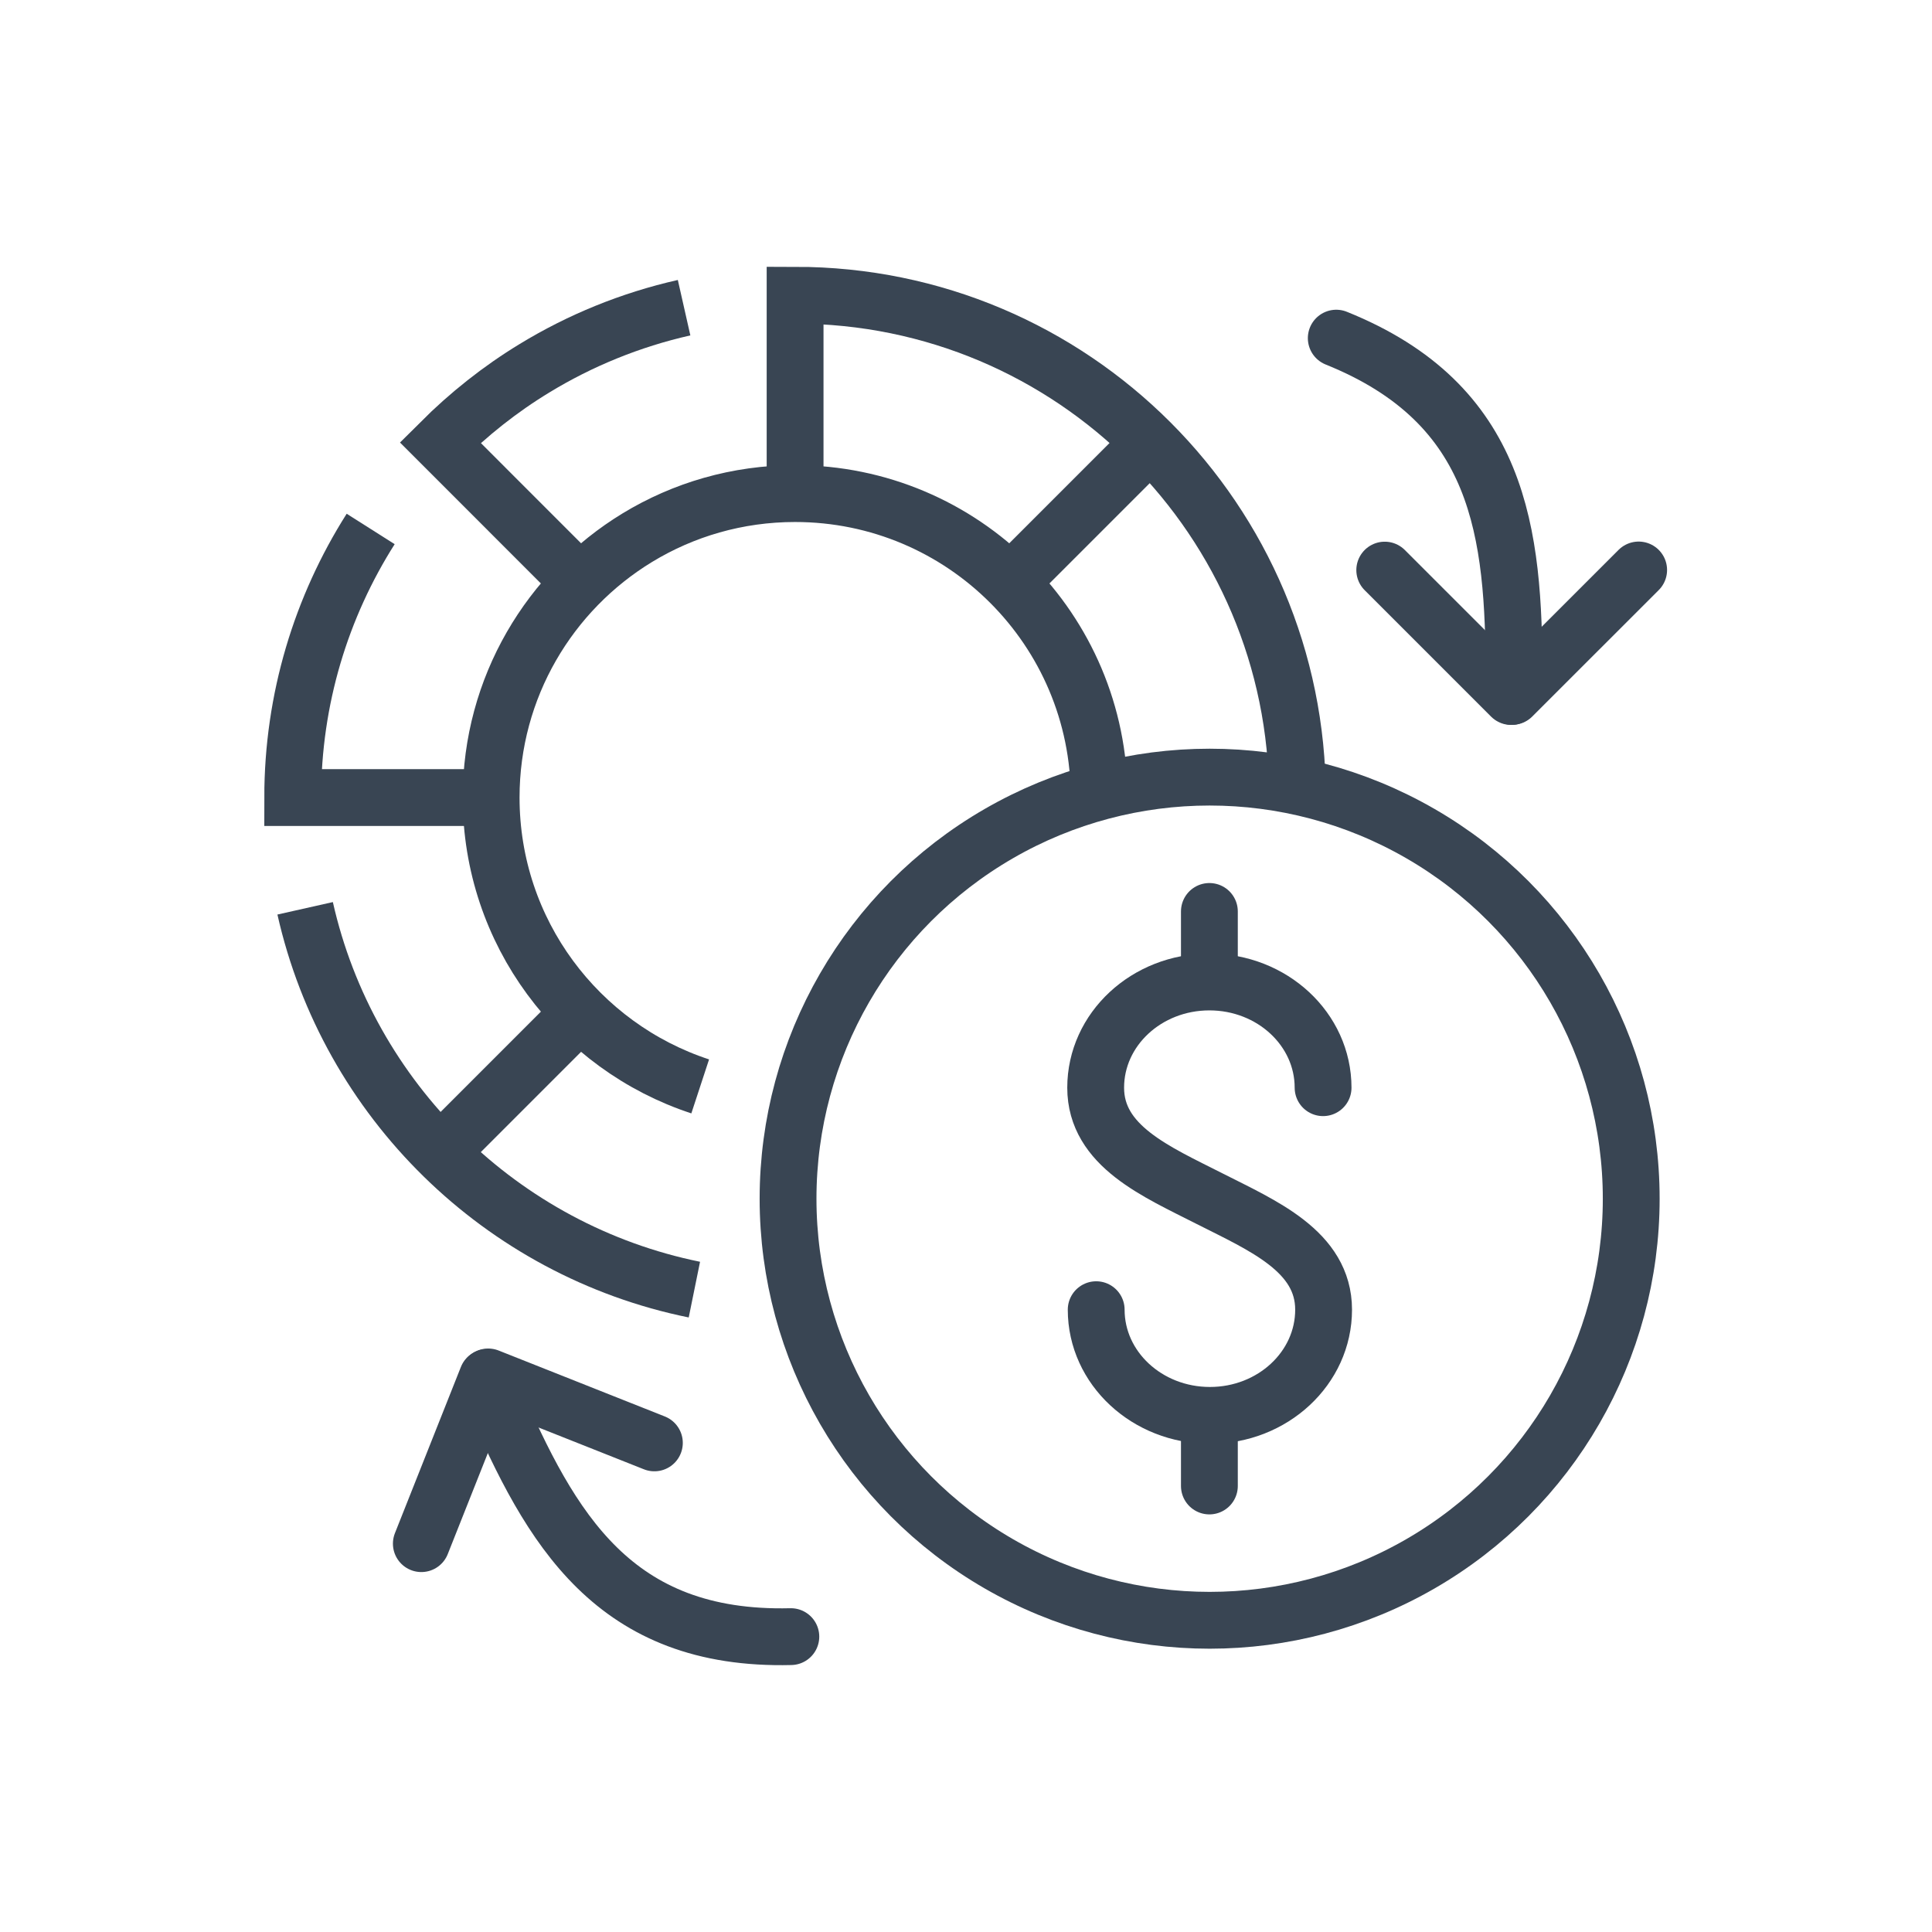 <?xml version="1.0" encoding="utf-8"?>
<!-- Generator: Adobe Illustrator 15.0.0, SVG Export Plug-In . SVG Version: 6.00 Build 0)  -->
<!DOCTYPE svg PUBLIC "-//W3C//DTD SVG 1.1//EN" "http://www.w3.org/Graphics/SVG/1.1/DTD/svg11.dtd">
<svg version="1.1" id="Layer_1" xmlns="http://www.w3.org/2000/svg" xmlns:xlink="http://www.w3.org/1999/xlink" x="0px" y="0px"
	 width="85px" height="85px" viewBox="0 0 85 85" enable-background="new 0 0 85 85" xml:space="preserve">
<g>
	<g>
		<path fill="none" stroke="#394553" stroke-width="2.5" stroke-linecap="round" stroke-miterlimit="10" d="M48.228,57.621
			c0,2.569,2.241,4.65,5.003,4.65c2.764,0,5.002-2.081,5.002-4.65s-2.67-3.695-5.014-4.883c-2.344-1.191-5.014-2.314-5.014-4.884
			s2.24-4.651,5.003-4.651c2.764,0,5.002,2.082,5.002,4.651"/>
		
			<line fill="none" stroke="#394553" stroke-width="2.5" stroke-linecap="round" stroke-miterlimit="10" x1="53.208" y1="43.18" x2="53.208" y2="40.1"/>
		
			<line fill="none" stroke="#394553" stroke-width="2.5" stroke-linecap="round" stroke-miterlimit="10" x1="53.208" y1="65.377" x2="53.208" y2="62.295"/>
	</g>
	<g>
		<g>
			<path fill="none" stroke="#394553" stroke-width="2.5" stroke-miterlimit="10" d="M57.082,35.09
				c0-12.201-9.89-22.101-22.101-22.101v8.497"/>
			<path fill="none" stroke="#394553" stroke-width="2.5" stroke-miterlimit="10" d="M13.425,39.962
				C15.323,48.4,22.05,55.009,30.55,56.738"/>
			<path fill="none" stroke="#394553" stroke-width="2.5" stroke-miterlimit="10" d="M16.308,23.272
				c-2.168,3.418-3.43,7.472-3.43,11.817l8.502,0"/>
			<path fill="none" stroke="#394553" stroke-width="2.5" stroke-miterlimit="10" d="M30.097,13.537
				c-2.359,0.533-4.575,1.442-6.581,2.664c-1.513,0.919-2.903,2.025-4.149,3.269l5.999,6.002"/>
		</g>
		<g>
			
				<line fill="none" stroke="#394553" stroke-width="2.5" stroke-linecap="round" stroke-miterlimit="10" x1="44.602" y1="25.471" x2="50.49" y2="19.583"/>
			
				<line fill="none" stroke="#394553" stroke-width="2.5" stroke-linecap="round" stroke-miterlimit="10" x1="19.478" y1="50.596" x2="25.365" y2="44.708"/>
		</g>
		<path fill="none" stroke="#394553" stroke-width="2.5" stroke-linejoin="round" stroke-miterlimit="10" d="M30.806,47.797
			c-5.342-1.754-9.197-6.78-9.198-12.708c0-4.844,2.577-9.088,6.434-11.435c2.022-1.23,4.397-1.938,6.938-1.938
			c7.393,0,13.38,5.989,13.38,13.373"/>
	</g>
	<circle fill="none" stroke="#394553" stroke-width="2.5" stroke-miterlimit="10" cx="53.219" cy="52.738" r="18.548"/>
	<g>
		<g>
			
				<path fill="none" stroke="#394553" stroke-width="2.5" stroke-linecap="round" stroke-linejoin="round" stroke-miterlimit="10" d="
				M66.558,31.486"/>
			
				<path fill="none" stroke="#394553" stroke-width="2.5" stroke-linecap="round" stroke-linejoin="round" stroke-miterlimit="10" d="
				M72.121,25.923"/>
			
				<line fill="none" stroke="#394553" stroke-width="2.5" stroke-linecap="round" stroke-linejoin="round" stroke-miterlimit="10" x1="72.094" y1="25.077" x2="66.53" y2="30.639"/>
			
				<line fill="none" stroke="#394553" stroke-width="2.5" stroke-linecap="round" stroke-linejoin="round" stroke-miterlimit="10" x1="66.485" y1="30.644" x2="60.923" y2="25.082"/>
		</g>
		<g>
			
				<path fill="none" stroke="#394553" stroke-width="2.5" stroke-linecap="round" stroke-linejoin="round" stroke-miterlimit="10" d="
				M58.79,14.877c7.226,2.91,7.822,8.538,7.822,14.906"/>
		</g>
	</g>
	<g>
		<g>
			
				<path fill="none" stroke="#394553" stroke-width="2.5" stroke-linecap="round" stroke-linejoin="round" stroke-miterlimit="10" d="
				M21.079,59.835"/>
			
				<path fill="none" stroke="#394553" stroke-width="2.5" stroke-linecap="round" stroke-linejoin="round" stroke-miterlimit="10" d="
				M18.177,67.148"/>
			
				<line fill="none" stroke="#394553" stroke-width="2.5" stroke-linecap="round" stroke-linejoin="round" stroke-miterlimit="10" x1="18.537" y1="67.914" x2="21.439" y2="60.602"/>
			
				<line fill="none" stroke="#394553" stroke-width="2.5" stroke-linecap="round" stroke-linejoin="round" stroke-miterlimit="10" x1="21.479" y1="60.58" x2="28.79" y2="63.481"/>
		</g>
		<g>
			
				<path fill="none" stroke="#394553" stroke-width="2.5" stroke-linecap="round" stroke-linejoin="round" stroke-miterlimit="10" d="
				M34.794,72.005c-7.787,0.192-10.566-4.737-13.09-10.585"/>
		</g>
	</g>
</g>
</svg>
